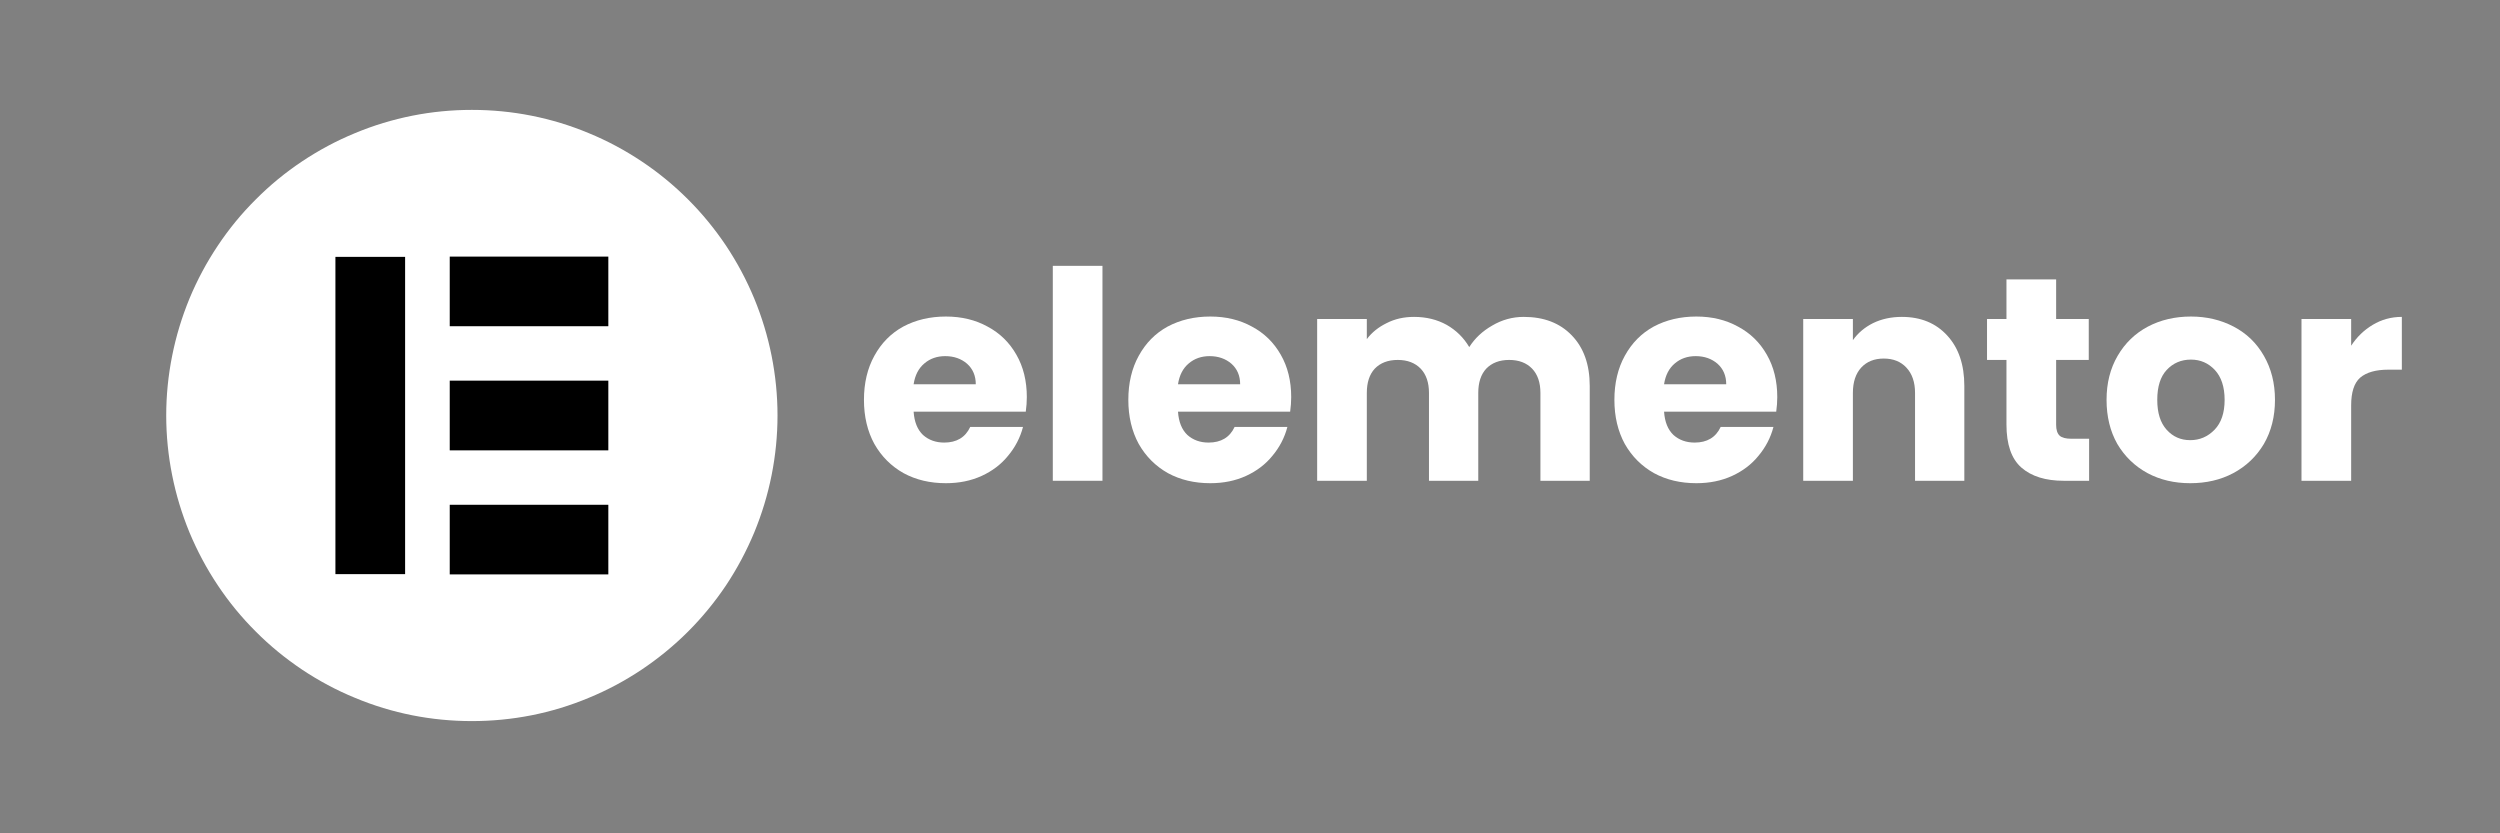 <svg xmlns="http://www.w3.org/2000/svg" xmlns:xlink="http://www.w3.org/1999/xlink" width="150" viewBox="0 0 112.5 37.5" height="50" preserveAspectRatio="xMidYMid meet"><rect x="0" y="0" width="112.5" height="37.5" fill="#808080" stroke="none"/><defs><g></g><clipPath id="b01fa5bd84"><path d="M 7.48 4.945 L 34.988 4.945 L 34.988 32.449 L 7.48 32.449 Z M 7.48 4.945 " clip-rule="nonzero"></path></clipPath></defs><g clip-path="url(#b01fa5bd84)"><path fill="#ffffff" d="M 34.988 18.695 C 34.988 19.602 34.898 20.496 34.723 21.379 C 34.547 22.266 34.285 23.125 33.941 23.961 C 33.594 24.793 33.172 25.586 32.672 26.34 C 32.168 27.09 31.598 27.785 30.961 28.422 C 30.32 29.062 29.625 29.629 28.875 30.133 C 28.125 30.633 27.332 31.059 26.496 31.402 C 25.664 31.75 24.805 32.012 23.918 32.188 C 23.031 32.363 22.137 32.449 21.234 32.449 C 20.332 32.449 19.438 32.363 18.551 32.188 C 17.668 32.012 16.805 31.75 15.973 31.402 C 15.137 31.059 14.344 30.633 13.594 30.133 C 12.844 29.629 12.148 29.062 11.512 28.422 C 10.871 27.785 10.301 27.09 9.801 26.34 C 9.297 25.586 8.875 24.793 8.527 23.961 C 8.184 23.125 7.922 22.266 7.746 21.379 C 7.57 20.496 7.48 19.602 7.48 18.695 C 7.48 17.793 7.57 16.898 7.746 16.016 C 7.922 15.129 8.184 14.27 8.527 13.434 C 8.875 12.598 9.297 11.809 9.801 11.055 C 10.301 10.305 10.871 9.609 11.512 8.973 C 12.148 8.332 12.844 7.762 13.594 7.262 C 14.344 6.762 15.137 6.336 15.973 5.992 C 16.805 5.645 17.668 5.383 18.551 5.207 C 19.438 5.031 20.332 4.945 21.234 4.945 C 22.137 4.945 23.031 5.031 23.918 5.207 C 24.805 5.383 25.664 5.645 26.496 5.992 C 27.332 6.336 28.125 6.762 28.875 7.262 C 29.625 7.762 30.32 8.332 30.961 8.973 C 31.598 9.609 32.168 10.305 32.672 11.055 C 33.172 11.809 33.594 12.598 33.941 13.434 C 34.285 14.27 34.547 15.129 34.723 16.016 C 34.898 16.898 34.988 17.793 34.988 18.695 Z M 34.988 18.695 " fill-opacity="1" fill-rule="nonzero"></path></g><path fill="#000000" d="M 15.094 11.559 L 18.23 11.559 L 18.23 25.836 L 15.094 25.836 Z M 15.094 11.559 " fill-opacity="1" fill-rule="nonzero"></path><path fill="#000000" d="M 27.375 11.547 L 27.375 14.68 L 20.238 14.68 L 20.238 11.547 Z M 27.375 11.547 " fill-opacity="1" fill-rule="nonzero"></path><path fill="#000000" d="M 27.375 22.715 L 27.375 25.848 L 20.238 25.848 L 20.238 22.715 Z M 27.375 22.715 " fill-opacity="1" fill-rule="nonzero"></path><path fill="#000000" d="M 27.375 17.129 L 27.375 20.266 L 20.238 20.266 L 20.238 17.129 Z M 27.375 17.129 " fill-opacity="1" fill-rule="nonzero"></path><g fill="#ffffff" fill-opacity="1"><g transform="translate(38.519, 21.635)"><g><path d="M 7.688 -3.766 C 7.688 -3.555 7.672 -3.336 7.641 -3.109 L 2.594 -3.109 C 2.625 -2.648 2.766 -2.301 3.016 -2.062 C 3.273 -1.832 3.594 -1.719 3.969 -1.719 C 4.531 -1.719 4.922 -1.953 5.141 -2.422 L 7.516 -2.422 C 7.391 -1.941 7.164 -1.508 6.844 -1.125 C 6.531 -0.738 6.133 -0.438 5.656 -0.219 C 5.176 0 4.641 0.109 4.047 0.109 C 3.336 0.109 2.703 -0.039 2.141 -0.344 C 1.586 -0.656 1.148 -1.094 0.828 -1.656 C 0.516 -2.227 0.359 -2.891 0.359 -3.641 C 0.359 -4.398 0.516 -5.062 0.828 -5.625 C 1.141 -6.195 1.57 -6.633 2.125 -6.938 C 2.688 -7.238 3.328 -7.391 4.047 -7.391 C 4.754 -7.391 5.379 -7.238 5.922 -6.938 C 6.473 -6.645 6.906 -6.223 7.219 -5.672 C 7.531 -5.129 7.688 -4.492 7.688 -3.766 Z M 5.391 -4.344 C 5.391 -4.727 5.258 -5.035 5 -5.266 C 4.738 -5.492 4.41 -5.609 4.016 -5.609 C 3.648 -5.609 3.336 -5.5 3.078 -5.281 C 2.816 -5.062 2.656 -4.75 2.594 -4.344 Z M 5.391 -4.344 "></path></g></g></g><g fill="#ffffff" fill-opacity="1"><g transform="translate(46.564, 21.635)"><g><path d="M 3.047 -9.672 L 3.047 0 L 0.812 0 L 0.812 -9.672 Z M 3.047 -9.672 "></path></g></g></g><g fill="#ffffff" fill-opacity="1"><g transform="translate(50.416, 21.635)"><g><path d="M 7.688 -3.766 C 7.688 -3.555 7.672 -3.336 7.641 -3.109 L 2.594 -3.109 C 2.625 -2.648 2.766 -2.301 3.016 -2.062 C 3.273 -1.832 3.594 -1.719 3.969 -1.719 C 4.531 -1.719 4.922 -1.953 5.141 -2.422 L 7.516 -2.422 C 7.391 -1.941 7.164 -1.508 6.844 -1.125 C 6.531 -0.738 6.133 -0.438 5.656 -0.219 C 5.176 0 4.641 0.109 4.047 0.109 C 3.336 0.109 2.703 -0.039 2.141 -0.344 C 1.586 -0.656 1.148 -1.094 0.828 -1.656 C 0.516 -2.227 0.359 -2.891 0.359 -3.641 C 0.359 -4.398 0.516 -5.062 0.828 -5.625 C 1.141 -6.195 1.57 -6.633 2.125 -6.938 C 2.688 -7.238 3.328 -7.391 4.047 -7.391 C 4.754 -7.391 5.379 -7.238 5.922 -6.938 C 6.473 -6.645 6.906 -6.223 7.219 -5.672 C 7.531 -5.129 7.688 -4.492 7.688 -3.766 Z M 5.391 -4.344 C 5.391 -4.727 5.258 -5.035 5 -5.266 C 4.738 -5.492 4.41 -5.609 4.016 -5.609 C 3.648 -5.609 3.336 -5.5 3.078 -5.281 C 2.816 -5.062 2.656 -4.75 2.594 -4.344 Z M 5.391 -4.344 "></path></g></g></g><g fill="#ffffff" fill-opacity="1"><g transform="translate(58.46, 21.635)"><g><path d="M 10.109 -7.375 C 11.016 -7.375 11.734 -7.098 12.266 -6.547 C 12.805 -5.992 13.078 -5.234 13.078 -4.266 L 13.078 0 L 10.859 0 L 10.859 -3.953 C 10.859 -4.422 10.734 -4.785 10.484 -5.047 C 10.234 -5.305 9.891 -5.438 9.453 -5.438 C 9.016 -5.438 8.672 -5.305 8.422 -5.047 C 8.18 -4.785 8.062 -4.422 8.062 -3.953 L 8.062 0 L 5.844 0 L 5.844 -3.953 C 5.844 -4.422 5.719 -4.785 5.469 -5.047 C 5.219 -5.305 4.875 -5.438 4.438 -5.438 C 4 -5.438 3.656 -5.305 3.406 -5.047 C 3.164 -4.785 3.047 -4.422 3.047 -3.953 L 3.047 0 L 0.812 0 L 0.812 -7.281 L 3.047 -7.281 L 3.047 -6.375 C 3.273 -6.676 3.57 -6.914 3.938 -7.094 C 4.301 -7.281 4.711 -7.375 5.172 -7.375 C 5.723 -7.375 6.211 -7.254 6.641 -7.016 C 7.066 -6.773 7.406 -6.441 7.656 -6.016 C 7.906 -6.41 8.25 -6.734 8.688 -6.984 C 9.125 -7.242 9.598 -7.375 10.109 -7.375 Z M 10.109 -7.375 "></path></g></g></g><g fill="#ffffff" fill-opacity="1"><g transform="translate(72.289, 21.635)"><g><path d="M 7.688 -3.766 C 7.688 -3.555 7.672 -3.336 7.641 -3.109 L 2.594 -3.109 C 2.625 -2.648 2.766 -2.301 3.016 -2.062 C 3.273 -1.832 3.594 -1.719 3.969 -1.719 C 4.531 -1.719 4.922 -1.953 5.141 -2.422 L 7.516 -2.422 C 7.391 -1.941 7.164 -1.508 6.844 -1.125 C 6.531 -0.738 6.133 -0.438 5.656 -0.219 C 5.176 0 4.641 0.109 4.047 0.109 C 3.336 0.109 2.703 -0.039 2.141 -0.344 C 1.586 -0.656 1.148 -1.094 0.828 -1.656 C 0.516 -2.227 0.359 -2.891 0.359 -3.641 C 0.359 -4.398 0.516 -5.062 0.828 -5.625 C 1.141 -6.195 1.57 -6.633 2.125 -6.938 C 2.688 -7.238 3.328 -7.391 4.047 -7.391 C 4.754 -7.391 5.379 -7.238 5.922 -6.938 C 6.473 -6.645 6.906 -6.223 7.219 -5.672 C 7.531 -5.129 7.688 -4.492 7.688 -3.766 Z M 5.391 -4.344 C 5.391 -4.727 5.258 -5.035 5 -5.266 C 4.738 -5.492 4.41 -5.609 4.016 -5.609 C 3.648 -5.609 3.336 -5.5 3.078 -5.281 C 2.816 -5.062 2.656 -4.75 2.594 -4.344 Z M 5.391 -4.344 "></path></g></g></g><g fill="#ffffff" fill-opacity="1"><g transform="translate(80.333, 21.635)"><g><path d="M 5.25 -7.375 C 6.102 -7.375 6.785 -7.094 7.297 -6.531 C 7.805 -5.977 8.062 -5.223 8.062 -4.266 L 8.062 0 L 5.844 0 L 5.844 -3.953 C 5.844 -4.441 5.711 -4.82 5.453 -5.094 C 5.203 -5.363 4.863 -5.5 4.438 -5.5 C 4.008 -5.5 3.672 -5.363 3.422 -5.094 C 3.172 -4.82 3.047 -4.441 3.047 -3.953 L 3.047 0 L 0.812 0 L 0.812 -7.281 L 3.047 -7.281 L 3.047 -6.328 C 3.273 -6.648 3.578 -6.906 3.953 -7.094 C 4.336 -7.281 4.77 -7.375 5.25 -7.375 Z M 5.25 -7.375 "></path></g></g></g><g fill="#ffffff" fill-opacity="1"><g transform="translate(89.135, 21.635)"><g><path d="M 4.875 -1.891 L 4.875 0 L 3.734 0 C 2.922 0 2.285 -0.195 1.828 -0.594 C 1.379 -0.988 1.156 -1.633 1.156 -2.531 L 1.156 -5.438 L 0.281 -5.438 L 0.281 -7.281 L 1.156 -7.281 L 1.156 -9.062 L 3.391 -9.062 L 3.391 -7.281 L 4.859 -7.281 L 4.859 -5.438 L 3.391 -5.438 L 3.391 -2.516 C 3.391 -2.297 3.441 -2.133 3.547 -2.031 C 3.648 -1.938 3.828 -1.891 4.078 -1.891 Z M 4.875 -1.891 "></path></g></g></g><g fill="#ffffff" fill-opacity="1"><g transform="translate(94.436, 21.635)"><g><path d="M 4.125 0.109 C 3.414 0.109 2.773 -0.039 2.203 -0.344 C 1.629 -0.656 1.176 -1.094 0.844 -1.656 C 0.52 -2.227 0.359 -2.891 0.359 -3.641 C 0.359 -4.391 0.523 -5.051 0.859 -5.625 C 1.191 -6.195 1.645 -6.633 2.219 -6.938 C 2.789 -7.238 3.438 -7.391 4.156 -7.391 C 4.863 -7.391 5.504 -7.238 6.078 -6.938 C 6.66 -6.633 7.113 -6.195 7.438 -5.625 C 7.77 -5.051 7.938 -4.391 7.938 -3.641 C 7.938 -2.891 7.77 -2.227 7.438 -1.656 C 7.102 -1.094 6.645 -0.656 6.062 -0.344 C 5.488 -0.039 4.844 0.109 4.125 0.109 Z M 4.125 -1.828 C 4.551 -1.828 4.914 -1.984 5.219 -2.297 C 5.52 -2.609 5.672 -3.055 5.672 -3.641 C 5.672 -4.223 5.523 -4.672 5.234 -4.984 C 4.941 -5.297 4.582 -5.453 4.156 -5.453 C 3.719 -5.453 3.352 -5.297 3.062 -4.984 C 2.781 -4.68 2.641 -4.234 2.641 -3.641 C 2.641 -3.055 2.781 -2.609 3.062 -2.297 C 3.344 -1.984 3.695 -1.828 4.125 -1.828 Z M 4.125 -1.828 "></path></g></g></g><g fill="#ffffff" fill-opacity="1"><g transform="translate(102.755, 21.635)"><g><path d="M 3.047 -6.078 C 3.305 -6.473 3.629 -6.785 4.016 -7.016 C 4.41 -7.254 4.848 -7.375 5.328 -7.375 L 5.328 -5 L 4.719 -5 C 4.156 -5 3.734 -4.879 3.453 -4.641 C 3.18 -4.398 3.047 -3.984 3.047 -3.391 L 3.047 0 L 0.812 0 L 0.812 -7.281 L 3.047 -7.281 Z M 3.047 -6.078 "></path></g></g></g></svg>